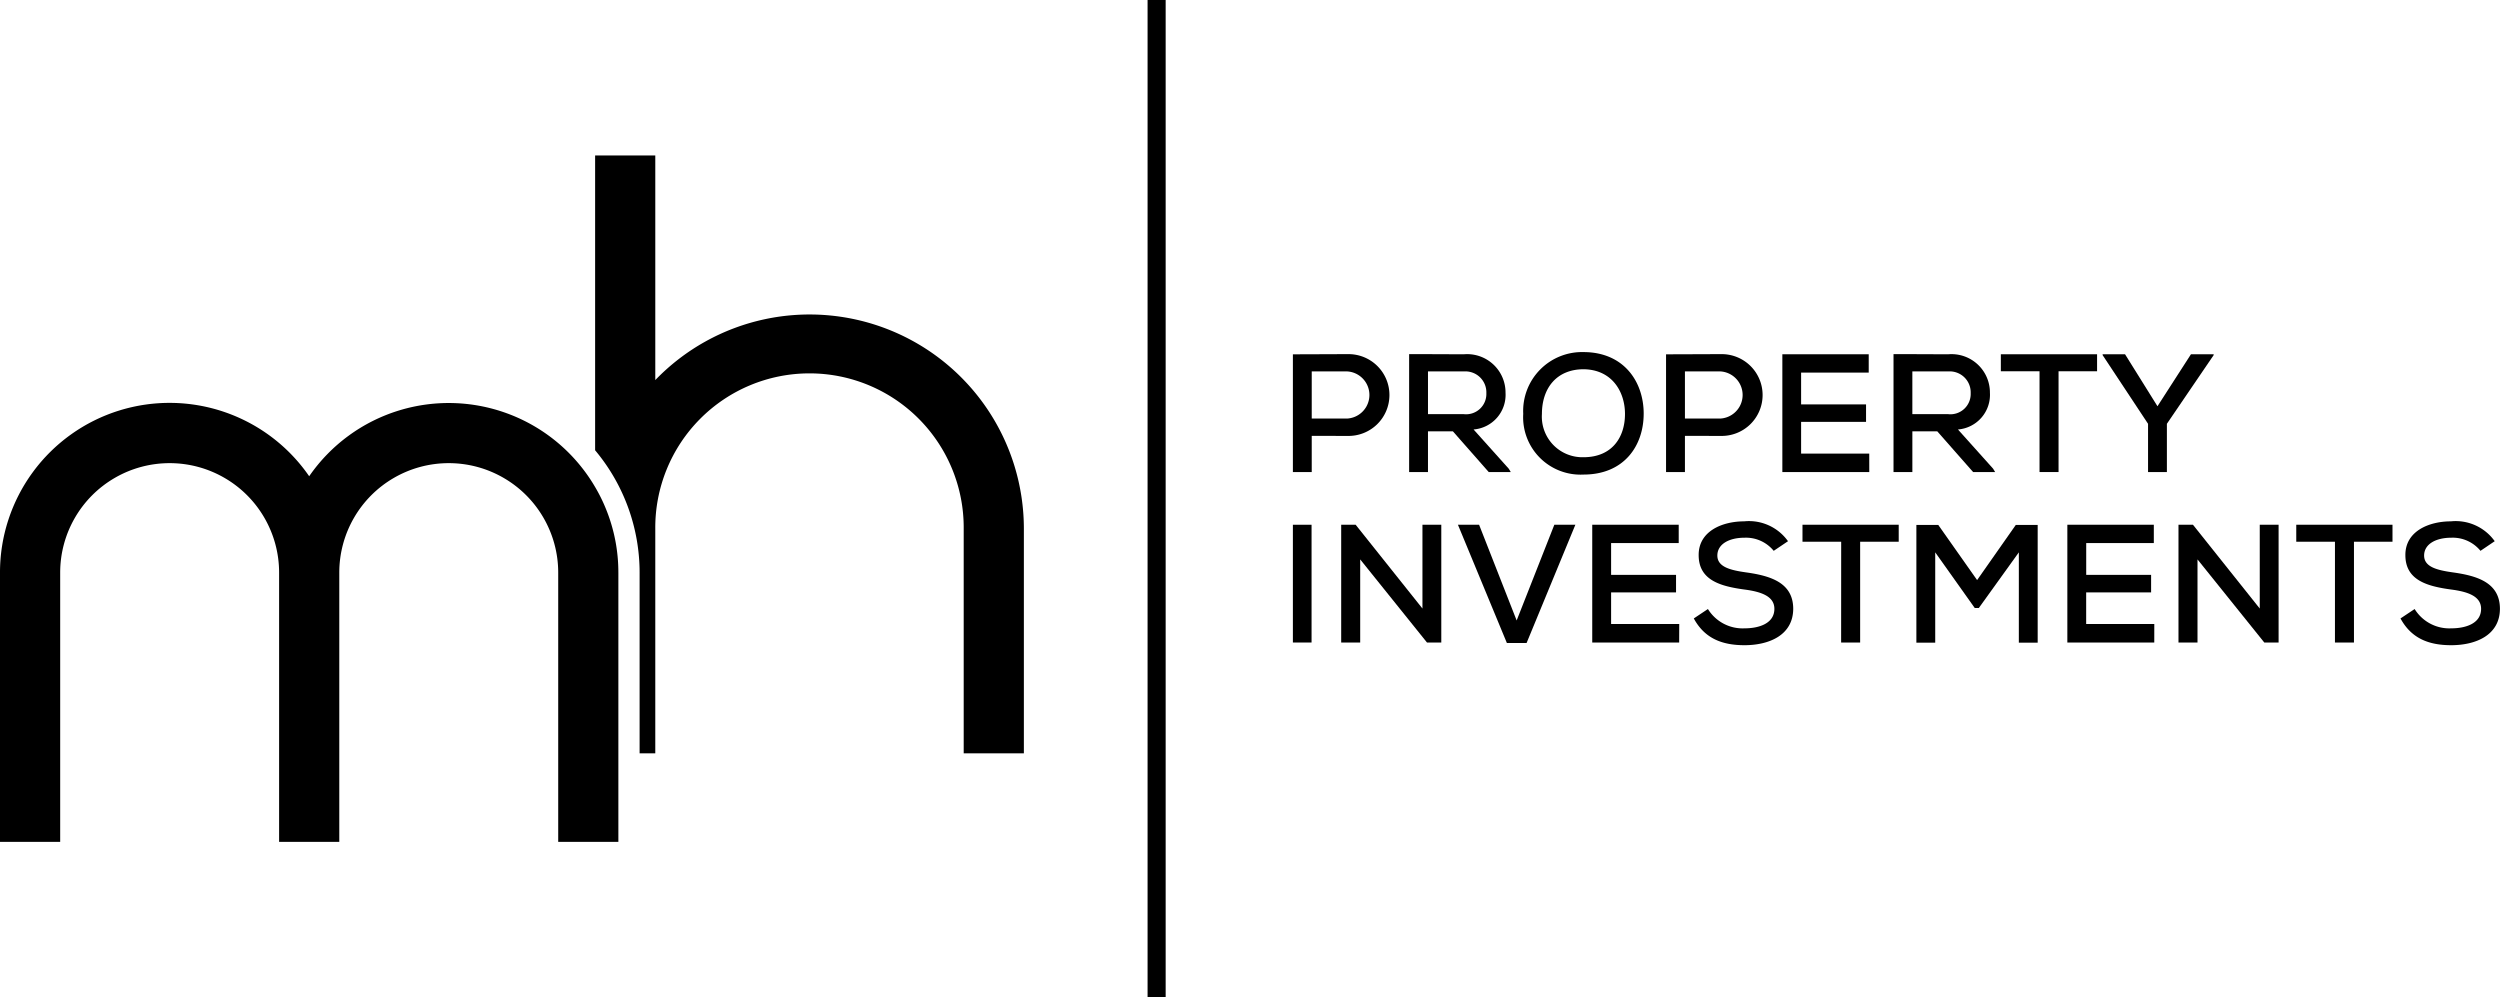 <svg data-name="Grupo 5071" xmlns="http://www.w3.org/2000/svg" width="232.959" height="92.931" viewBox="0 0 232.959 92.931">
    <g data-name="Grupo 5072">
        <path data-name="Trazado 8563" d="M57.622 53.358v25.088h-5.606V53.358a10.2 10.2 0 0 0-20.4 0v25.088h-5.608V53.358a10.2 10.2 0 0 0-20.4 0v25.088H0V53.358a15.8 15.8 0 0 1 28.811-8.98 15.8 15.8 0 0 1 26.644 1.006 15.18 15.18 0 0 1 1.045 2.13 15.649 15.649 0 0 1 1.121 5.844"/>
        <path data-name="Trazado 8564" d="M95.408 49.282v20.919h-5.607V49.282a14.37 14.37 0 1 0-28.739 0v20.919h-1.461V53.358a17.752 17.752 0 0 0-4.146-11.4V14.485h5.607v20.932a19.968 19.968 0 0 1 34.346 13.865"/>
        <path data-name="Trazado 8565" d="M122.232 40.616v3.37h-1.756v-10.97c1.678 0 3.4-.015 5.079-.015a3.811 3.811 0 1 1 0 7.619zm0-1.615h3.323a2.2 2.2 0 0 0 0-4.39h-3.323z"/>
        <path data-name="Trazado 8566" d="M140.778 43.986h-2.054l-3.339-3.794h-2.321v3.794h-1.756V32.997c1.709 0 3.4.015 5.111.015a3.577 3.577 0 0 1 3.872 3.59 3.238 3.238 0 0 1-2.978 3.418l3.276 3.653zm-7.713-9.375v3.982h3.339a1.891 1.891 0 0 0 2.1-1.96 1.954 1.954 0 0 0-2.085-2.022z"/>
        <path data-name="Trazado 8567" d="M153.164 38.547c0 2.963-1.8 5.675-5.612 5.675a5.349 5.349 0 0 1-5.612-5.66 5.488 5.488 0 0 1 5.644-5.753c3.747.016 5.581 2.775 5.581 5.738m-5.614 4.059c2.728 0 3.872-1.928 3.872-4.029 0-2.022-1.16-4.123-3.841-4.17-2.539 0-3.9 1.771-3.9 4.17a3.78 3.78 0 0 0 3.869 4.029"/>
        <path data-name="Trazado 8568" d="M157.008 40.616v3.37h-1.76v-10.97c1.677 0 3.4-.015 5.08-.015a3.811 3.811 0 1 1 0 7.619zm0-1.615h3.324a2.2 2.2 0 0 0 0-4.39h-3.324z"/>
        <path data-name="Trazado 8569" d="M174.186 43.986h-8.1V33.012h8.048v1.709h-6.3v2.963h6.051v1.63h-6.051v2.952h6.349z"/>
        <path data-name="Trazado 8570" d="M185.913 43.986h-2.053l-3.339-3.794h-2.32v3.794h-1.756V32.997c1.709 0 3.4.015 5.111.015a3.578 3.578 0 0 1 3.872 3.59 3.239 3.239 0 0 1-2.979 3.418l3.276 3.653zm-7.713-9.375v3.982h3.335a1.891 1.891 0 0 0 2.1-1.96 1.954 1.954 0 0 0-2.085-2.022z"/>
        <path data-name="Trazado 8571" d="M190.051 34.596h-3.605v-1.584h8.967v1.584h-3.59v9.391h-1.772z"/>
        <path data-name="Trazado 8572" d="m201.041 37.856 3.12-4.844h2.116v.079l-4.358 6.4v4.5h-1.756v-4.5l-4.233-6.4v-.079h2.09z"/>
        <path data-name="Rectángulo 2599" d="M120.476 48.898h1.74v10.974h-1.74z"/>
        <path data-name="Trazado 8573" d="M132.549 56.705v-7.807h1.756v10.974h-1.333l-6.224-7.745v7.745h-1.771V48.898h1.348z"/>
        <path data-name="Trazado 8574" d="M142.252 59.919h-1.835l-4.562-11.021h1.972l3.5 8.92 3.511-8.92h1.96z"/>
        <path data-name="Trazado 8575" d="M156.471 59.872h-8.1V48.898h8.058v1.709h-6.3v2.963h6.051v1.63h-6.051v2.946h6.349z"/>
        <path data-name="Trazado 8576" d="M165.281 51.329a3.335 3.335 0 0 0-2.712-1.223c-1.473 0-2.54.611-2.54 1.662 0 1.066 1.223 1.364 2.665 1.568 2.258.314 4.405.941 4.405 3.4-.016 2.461-2.257 3.386-4.546 3.386-2.1 0-3.715-.643-4.719-2.493l1.317-.878a3.8 3.8 0 0 0 3.417 1.8c1.317 0 2.775-.439 2.775-1.819 0-1.191-1.27-1.6-2.806-1.8-2.179-.3-4.249-.846-4.249-3.2-.016-2.273 2.258-3.151 4.233-3.151a4.467 4.467 0 0 1 4.092 1.85z"/>
        <path data-name="Trazado 8577" d="M171.568 50.481h-3.606v-1.584h8.967v1.584h-3.594v9.391h-1.772z"/>
        <path data-name="Trazado 8578" d="m188.123 51.469-3.731 5.189h-.376l-3.685-5.189v8.419h-1.756V48.913h2.038l3.621 5.142 3.606-5.142h2.038v10.974h-1.756z"/>
        <path data-name="Trazado 8579" d="M200.743 59.872h-8.1V48.898h8.058v1.709h-6.3v2.963h6.047v1.63h-6.051v2.946h6.349z"/>
        <path data-name="Trazado 8580" d="M210.572 56.705v-7.807h1.756v10.974h-1.333l-6.224-7.745v7.745h-1.772V48.898h1.35z"/>
        <path data-name="Trazado 8581" d="M217.58 50.481h-3.606v-1.584h8.967v1.584h-3.59v9.391h-1.772z"/>
        <path data-name="Trazado 8582" d="M231.14 51.329a3.335 3.335 0 0 0-2.712-1.223c-1.473 0-2.54.611-2.54 1.662 0 1.066 1.223 1.364 2.665 1.568 2.258.314 4.4.941 4.4 3.4-.015 2.461-2.257 3.386-4.546 3.386-2.1 0-3.715-.643-4.719-2.493l1.317-.878a3.8 3.8 0 0 0 3.417 1.8c1.317 0 2.775-.439 2.775-1.819 0-1.191-1.27-1.6-2.806-1.8-2.179-.3-4.249-.846-4.249-3.2-.016-2.273 2.258-3.151 4.233-3.151a4.467 4.467 0 0 1 4.092 1.85z"/>
        <path data-name="Línea 756" d="M107.778 0v92.931"/>
        <path data-name="Rectángulo 2600" d="M106.935 0h1.685v92.931h-1.685z"/>
    </g>
</svg>
